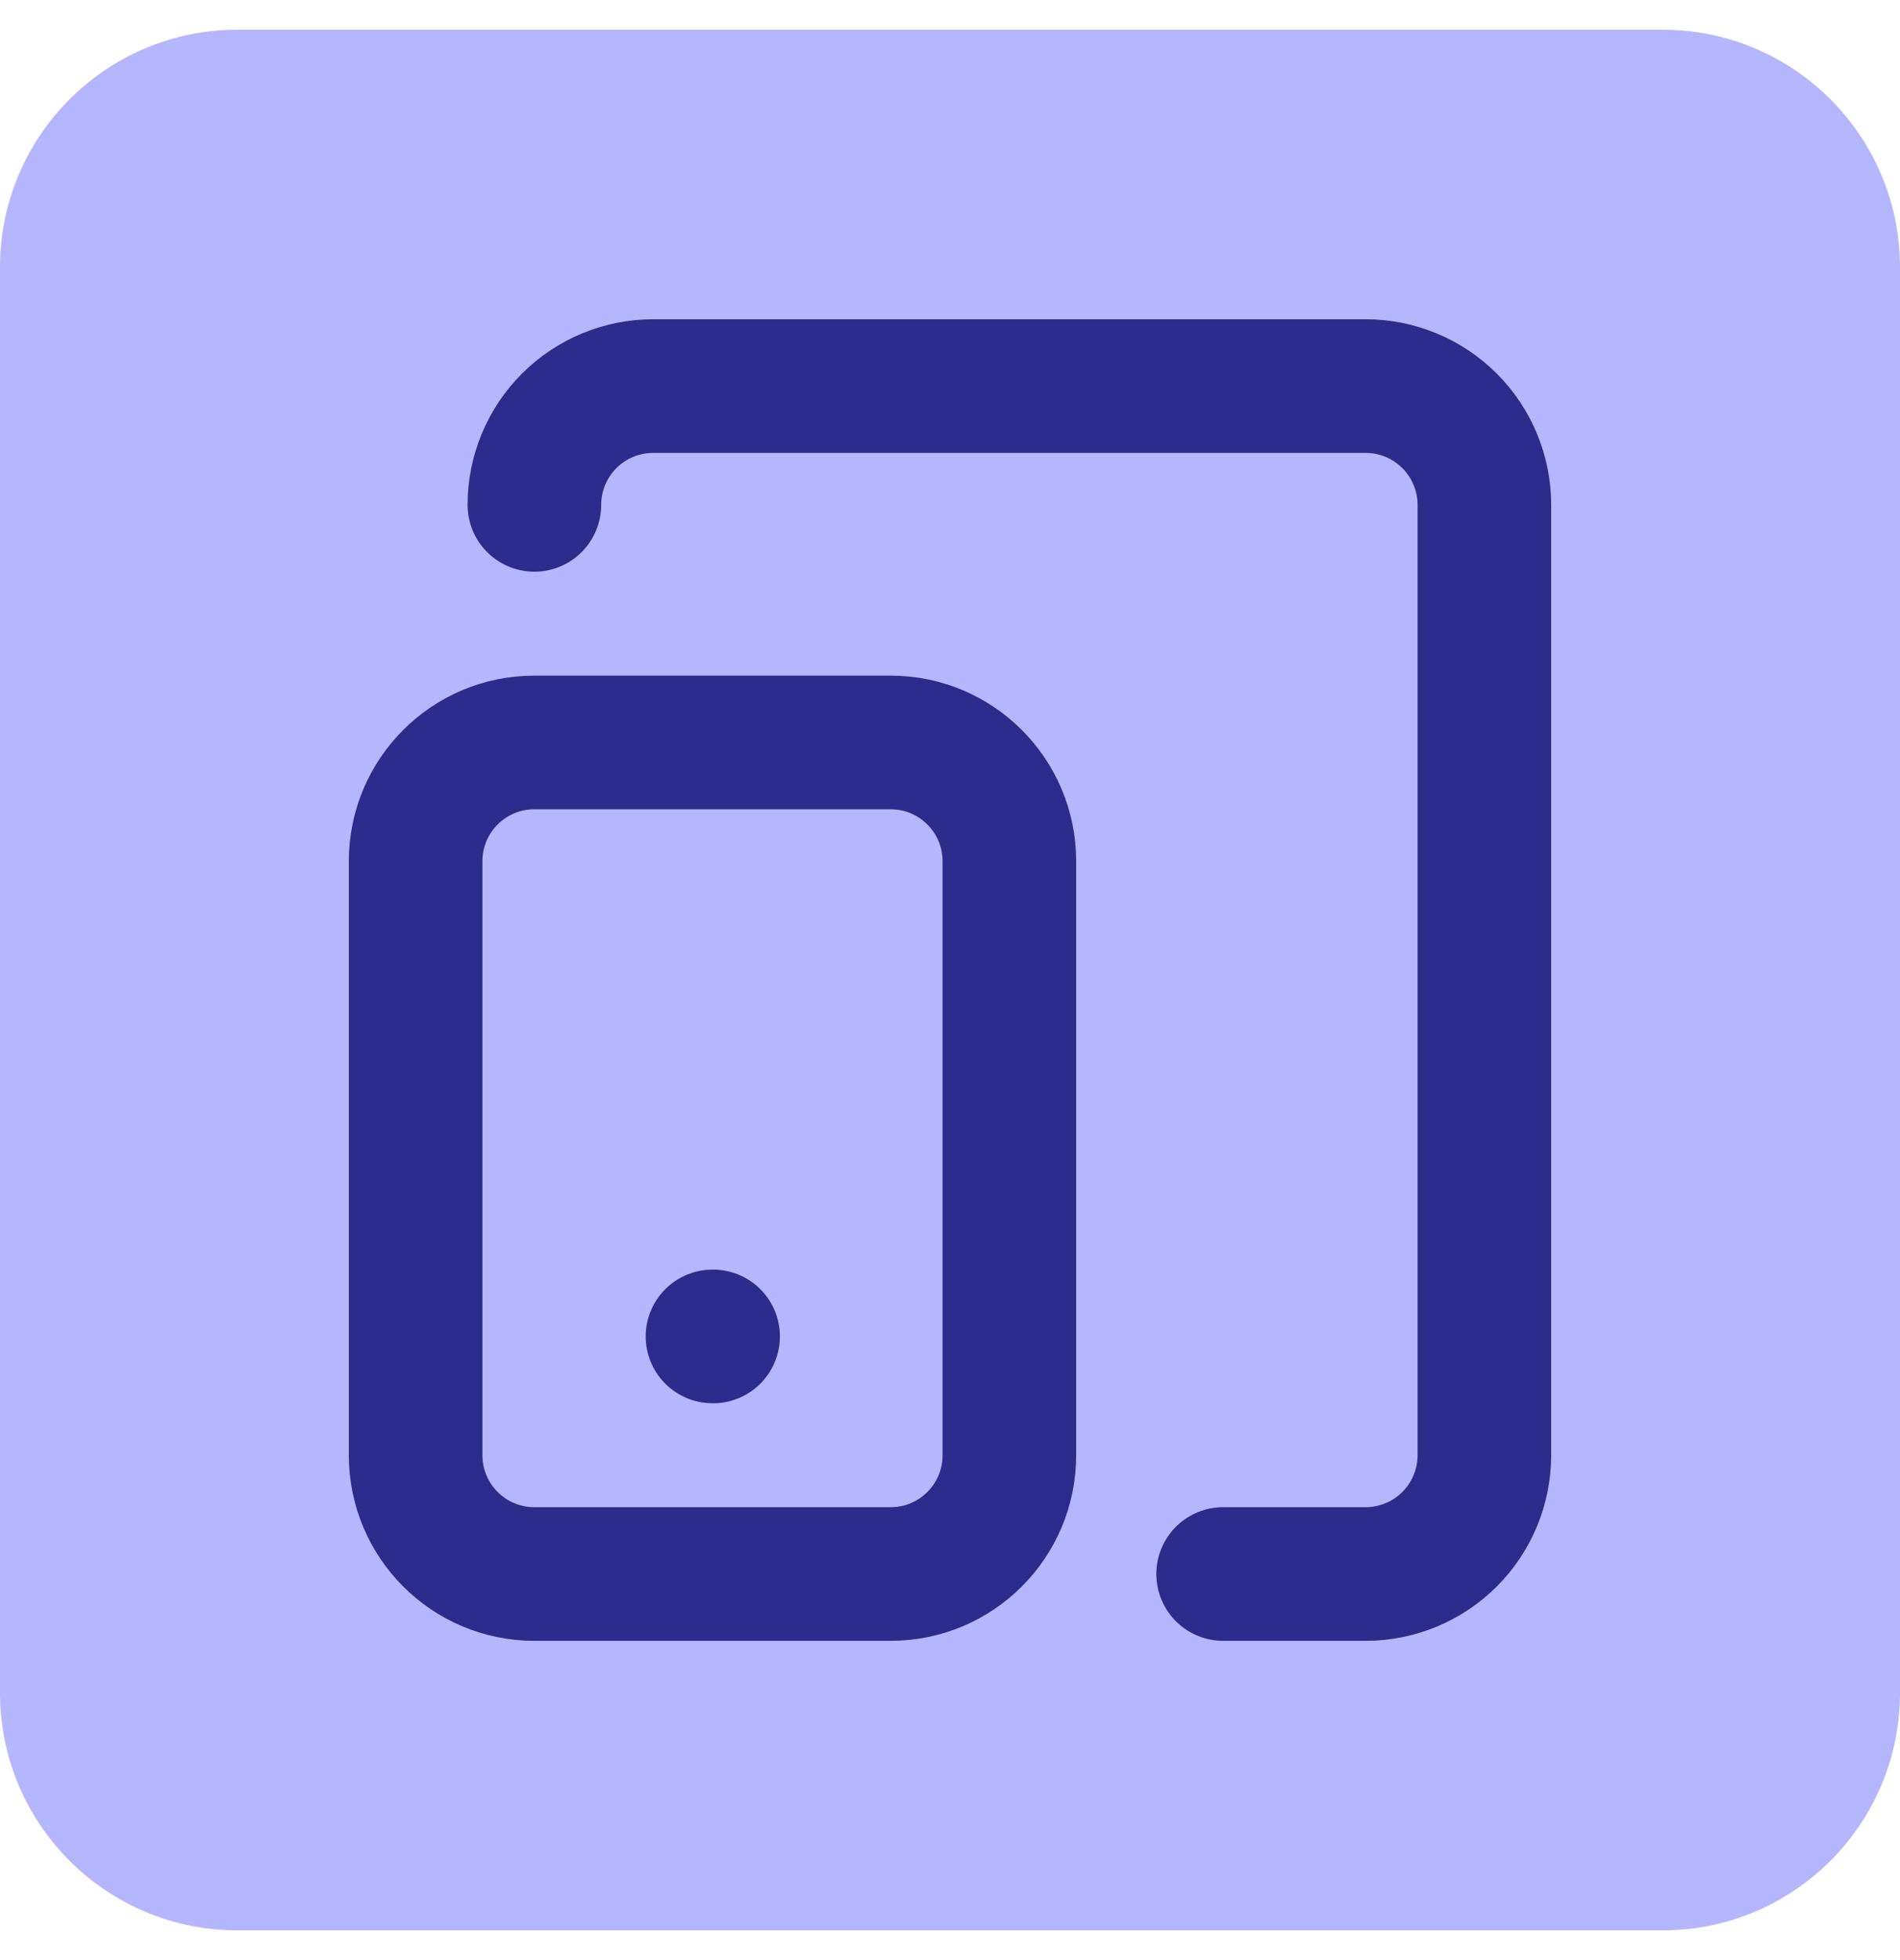 <svg width="32" height="33" viewBox="0 0 32 33" fill="none" xmlns="http://www.w3.org/2000/svg">
<path d="M0 4.5C0 2.291 1.791 0.5 4 0.5H28C30.209 0.5 32 2.291 32 4.5V28.5C32 30.709 30.209 32.5 28 32.5H4C1.791 32.5 0 30.709 0 28.5V4.5Z" fill="#B6B6FF"/>
<path d="M15 12.5H9C7.895 12.5 7 13.395 7 14.5V24.5C7 25.605 7.895 26.5 9 26.5H15C16.105 26.5 17 25.605 17 24.5V14.5C17 13.395 16.105 12.5 15 12.5Z" stroke="#2C2C8C" stroke-width="2.25" stroke-linecap="round" stroke-linejoin="round"/>
<path d="M9 8.5C9 7.97 9.211 7.461 9.586 7.086C9.961 6.711 10.47 6.5 11 6.5H23C23.53 6.5 24.039 6.711 24.414 7.086C24.789 7.461 25 7.97 25 8.5V24.5C25 25.03 24.789 25.539 24.414 25.914C24.039 26.289 23.53 26.5 23 26.5H20.6" stroke="#2C2C8C" stroke-width="2.25" stroke-linecap="round" stroke-linejoin="round"/>
<path d="M12 22.5H12.01" stroke="#2C2C8C" stroke-width="2.25" stroke-linecap="round" stroke-linejoin="round"/>
</svg>
